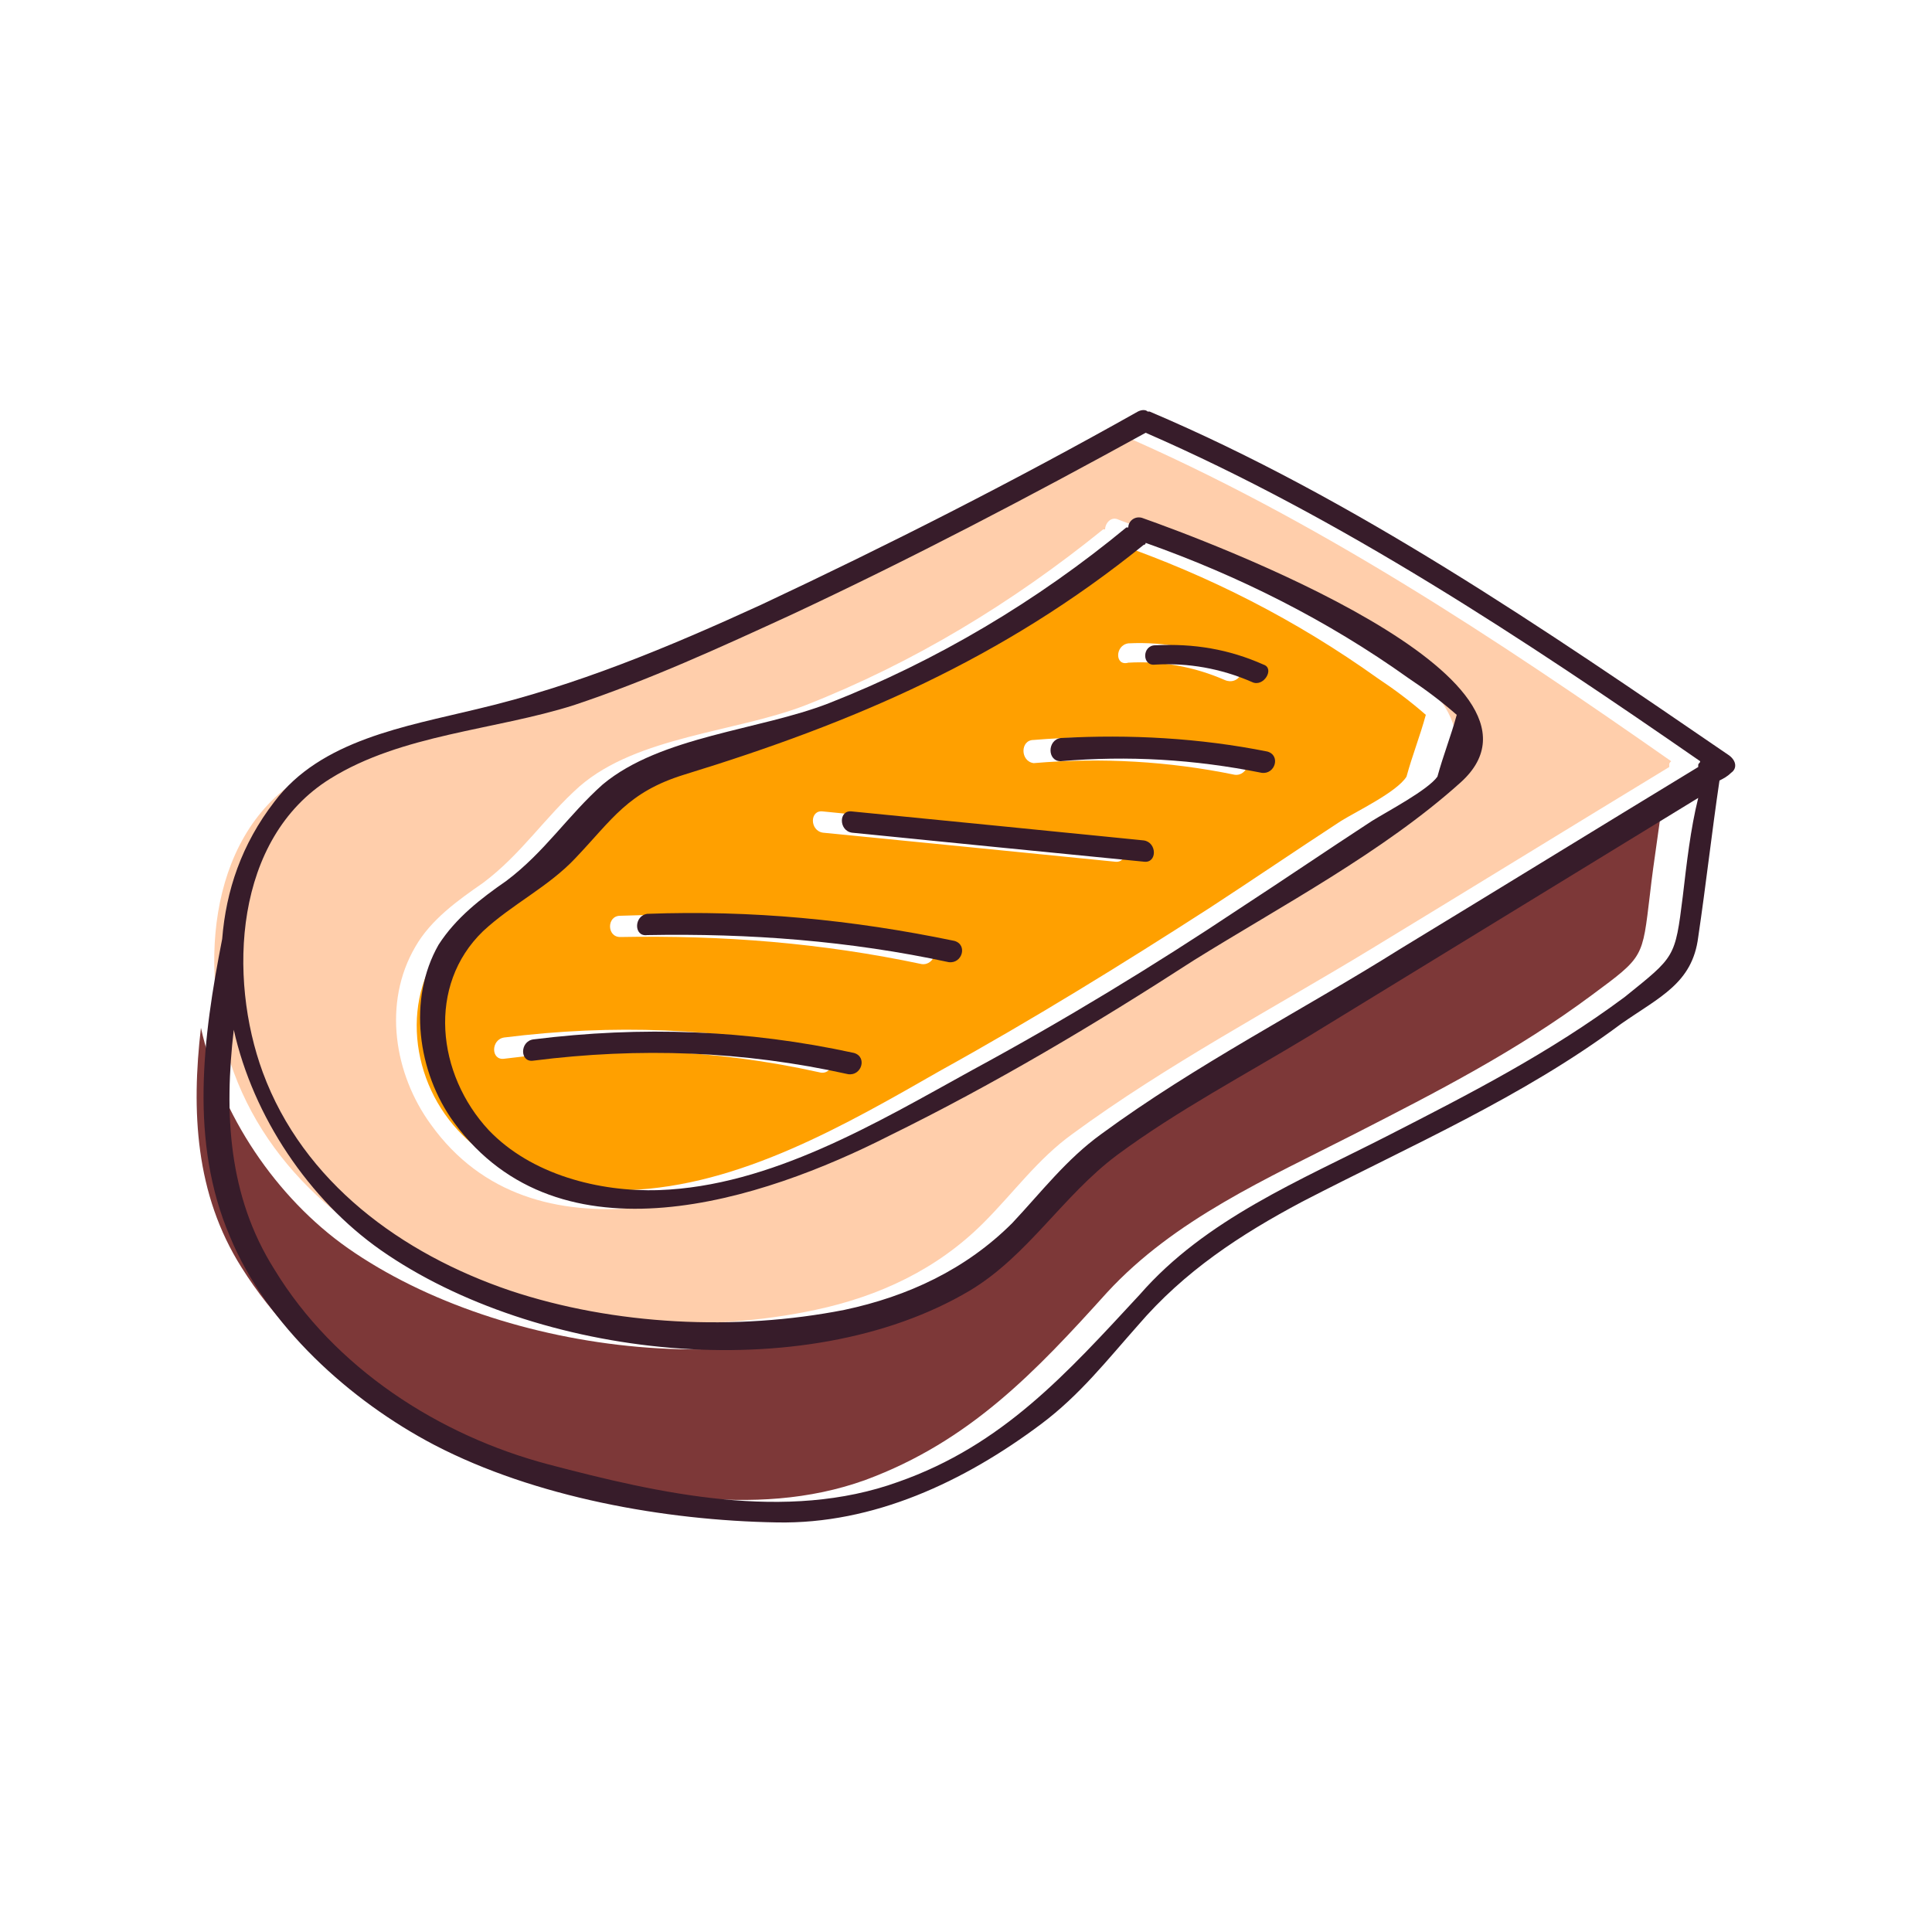 <svg version="1.1" id="Layer_1" xmlns="http://www.w3.org/2000/svg" x="0" y="0" viewBox="0 0 100 100" style="enable-background:new 0 0 100 100" xml:space="preserve"><style>.st3{fill:#371c2a}</style><path d="M39.4 31.8c-3.7 1.7-7.4 3.5-11.3 4.7-4.1 1.3-8.9 1.5-12.6 3.8-4.9 3.1-5.2 10.3-3.4 15.2 2.1 5.7 7.2 9.4 12.8 11.3 5.4 1.8 11.7 2.2 17.3 1 3.3-.7 6.3-2.1 8.7-4.5 1.6-1.6 2.8-3.3 4.6-4.6 4.9-3.6 10.4-6.5 15.5-9.6 5.1-3.1 10.3-6.3 15.4-9.4v-.1c0-.1 0-.1.1-.2-9-6.3-18.5-12.6-28.7-17-6 3.3-12.1 6.5-18.4 9.4zm34.8 8.8c-3.9 3.6-9.3 6.3-13.8 9.2-5.1 3.2-10.4 6.3-15.8 9-6.5 3.3-17 6.8-22.3-.6-1.9-2.6-2.5-6.3-.8-9.2.8-1.4 2.2-2.4 3.5-3.3 2-1.5 3.2-3.4 5-5 3-2.6 8.1-2.8 11.7-4.2 5.6-2.2 10.7-5.3 15.4-9.1h.1c0-.3.3-.7.7-.5 3.2 1.2 22.3 8.3 16.3 13.7z" style="fill:#ffceab"/><path d="M28.3 44.5c-1.4 1.5-3.3 2.3-4.8 3.8-2.8 2.8-2.4 7.4.2 10.2 2.2 2.4 5.7 3.2 8.8 3.1 5.8-.2 11.3-3.4 16.2-6.2 4.7-2.6 9.4-5.5 13.9-8.4 2.3-1.5 4.5-3 6.8-4.5.8-.5 2.9-1.5 3.4-2.3.3-1.1.7-2.1 1-3.2-.8-.7-1.6-1.3-2.5-1.9-4.2-3-8.7-5.3-13.6-7l-.1.1c-7.2 5.9-15 9.2-23.8 11.9-2.8.9-3.5 2.3-5.5 4.4zm14.1 11c-5.4-1.2-10.8-1.4-16.3-.7-.7.1-.7-1 0-1.1 5.6-.7 11.1-.5 16.6.7.7.2.4 1.3-.3 1.1zm16-22.2c1.9-.1 3.8.3 5.6 1 .6.3.1 1.2-.6.9-1.6-.7-3.3-1-5-.9-.7.2-.7-.9 0-1zm-4.9 5c3.6-.3 7.1-.1 10.7.7.7.1.4 1.2-.3 1.1-3.4-.7-6.9-.9-10.4-.6-.7-.1-.7-1.2 0-1.2zM42.6 42c5 .5 10 1 15.1 1.5.7.1.7 1.2 0 1.1-5-.5-10-1-15.1-1.5-.7-.1-.7-1.2 0-1.1zm5.4 6.8c.7.1.4 1.2-.3 1.1-5.2-1.1-10.3-1.5-15.6-1.4-.7 0-.7-1.1 0-1.1 5.4-.2 10.6.3 15.9 1.4z" style="fill:#ffa000"/><path d="M56.1 59.8c-2.8 2.1-4.6 5.2-7.6 7-8.6 5.1-22.5 3.4-30.5-2.2-3.7-2.6-6.6-6.9-7.6-11.4-.5 4.3-.3 8.6 2.1 12.4 3.2 5.1 8.5 8.6 14.2 10.1 5.8 1.5 12.3 3 18.1.9 5.4-2 8.8-5.6 12.5-9.7 3.5-3.8 8.3-5.9 12.8-8.2 4.3-2.2 8.4-4.3 12.3-7.2 2.7-2 2.6-1.9 3-5.2.2-1.8.5-3.5.7-5.3L66 53.3c-3.2 2.3-6.7 4.1-9.9 6.5z" style="fill:#7d3838"/><path class="st3" d="M89.5 39.1c-9.5-6.5-19.4-13.3-30-17.8h-.1c-.1-.1-.3-.1-.5 0-6.4 3.6-12.9 6.9-19.5 10-4.8 2.2-9.6 4.2-14.7 5.4-3.7.9-8.1 1.6-10.5 4.8-1.7 2.2-2.5 4.6-2.7 7.1-1 5.1-1.7 10.5.4 15.4 1.9 4.6 6.2 8.5 10.6 10.8 5.2 2.7 11.9 3.9 17.7 4 5 .1 9.7-2.1 13.7-5.1 2-1.5 3.4-3.3 5-5.1 2.4-2.8 5.3-4.7 8.5-6.4 5.6-2.9 11.4-5.4 16.5-9.2 2-1.4 3.7-2.1 4-4.5.4-2.7.7-5.4 1.1-8.1.2-.1.4-.2.6-.4.3-.2.3-.6-.1-.9zm-72.4 1.2c3.7-2.3 8.5-2.5 12.6-3.8 3.9-1.3 7.6-3 11.3-4.7 6.2-2.9 12.3-6.1 18.3-9.4 10.1 4.4 19.6 10.7 28.7 17 0 .1-.1.1-.1.2v.1c-5.1 3.1-10.3 6.3-15.4 9.4-5.1 3.2-10.6 6-15.5 9.6-1.8 1.3-3.1 3-4.6 4.6-2.4 2.4-5.4 3.8-8.7 4.5-5.6 1.1-11.9.8-17.3-1-5.6-1.9-10.7-5.6-12.8-11.3-1.8-4.9-1.5-12.1 3.5-15.2zm70 6.1c-.4 3.2-.4 3.1-3 5.2-3.9 2.9-8 5-12.3 7.2-4.5 2.3-9.4 4.3-12.8 8.2-3.8 4.1-7.1 7.8-12.5 9.7-5.8 2.1-12.4.6-18.1-.9-5.7-1.5-11.1-5-14.2-10.1-2.4-3.8-2.6-8.1-2.1-12.4 1 4.5 3.9 8.8 7.6 11.4 8 5.6 21.9 7.2 30.5 2.1 3-1.8 4.8-4.9 7.6-7 3.1-2.3 6.7-4.2 10-6.2l20.1-12.3c-.4 1.6-.6 3.4-.8 5.1z"/><path class="st3" d="M46 58.8c5.5-2.7 10.7-5.8 15.8-9.1 4.5-2.8 9.8-5.6 13.8-9.2 6-5.4-13.1-12.5-16.5-13.7-.4-.1-.7.2-.7.5h-.1c-4.6 3.8-9.8 6.9-15.4 9.1-3.6 1.4-8.7 1.7-11.7 4.2-1.8 1.6-3 3.5-5 5-1.3.9-2.6 1.9-3.5 3.3-1.6 2.8-1.1 6.6.8 9.2 5.5 7.5 16 4 22.5.7zM25 48.2c1.5-1.4 3.4-2.3 4.8-3.8 1.9-2 2.7-3.4 5.6-4.3 8.8-2.7 16.5-6 23.8-11.9.1 0 .1-.1.1-.1 4.8 1.7 9.4 4 13.6 7 .9.6 1.7 1.2 2.5 1.9-.3 1.1-.7 2.1-1 3.2-.5.7-2.6 1.8-3.4 2.3-2.3 1.5-4.5 3-6.8 4.5-4.5 3-9.1 5.8-13.9 8.4-4.9 2.7-10.4 6-16.2 6.2-3.1.1-6.6-.8-8.8-3.1-2.7-2.9-3.2-7.5-.3-10.3z"/><path class="st3" d="M27.6 54.9c5.5-.7 10.9-.5 16.3.7.7.1 1-.9.3-1.1-5.5-1.2-11-1.4-16.6-.7-.7.1-.7 1.2 0 1.1zM33.5 48.4c5.3-.1 10.5.3 15.6 1.4.7.1 1-.9.3-1.1-5.3-1.1-10.5-1.6-15.9-1.4-.7.1-.7 1.2 0 1.1zM44.1 43.1c5 .5 10 1 15.1 1.5.7.1.7-1 0-1.1-5-.5-10-1-15.1-1.5-.7-.1-.7 1 0 1.1zM54.9 39.4c3.5-.3 6.9-.1 10.4.6.7.1 1-.9.3-1.1-3.5-.7-7.1-.9-10.7-.7-.7.1-.7 1.2 0 1.2zM59.8 34.4c1.7-.1 3.4.2 5 .9.6.3 1.2-.7.6-.9-1.8-.8-3.6-1.1-5.6-1-.7 0-.7 1.1 0 1z"/></svg>